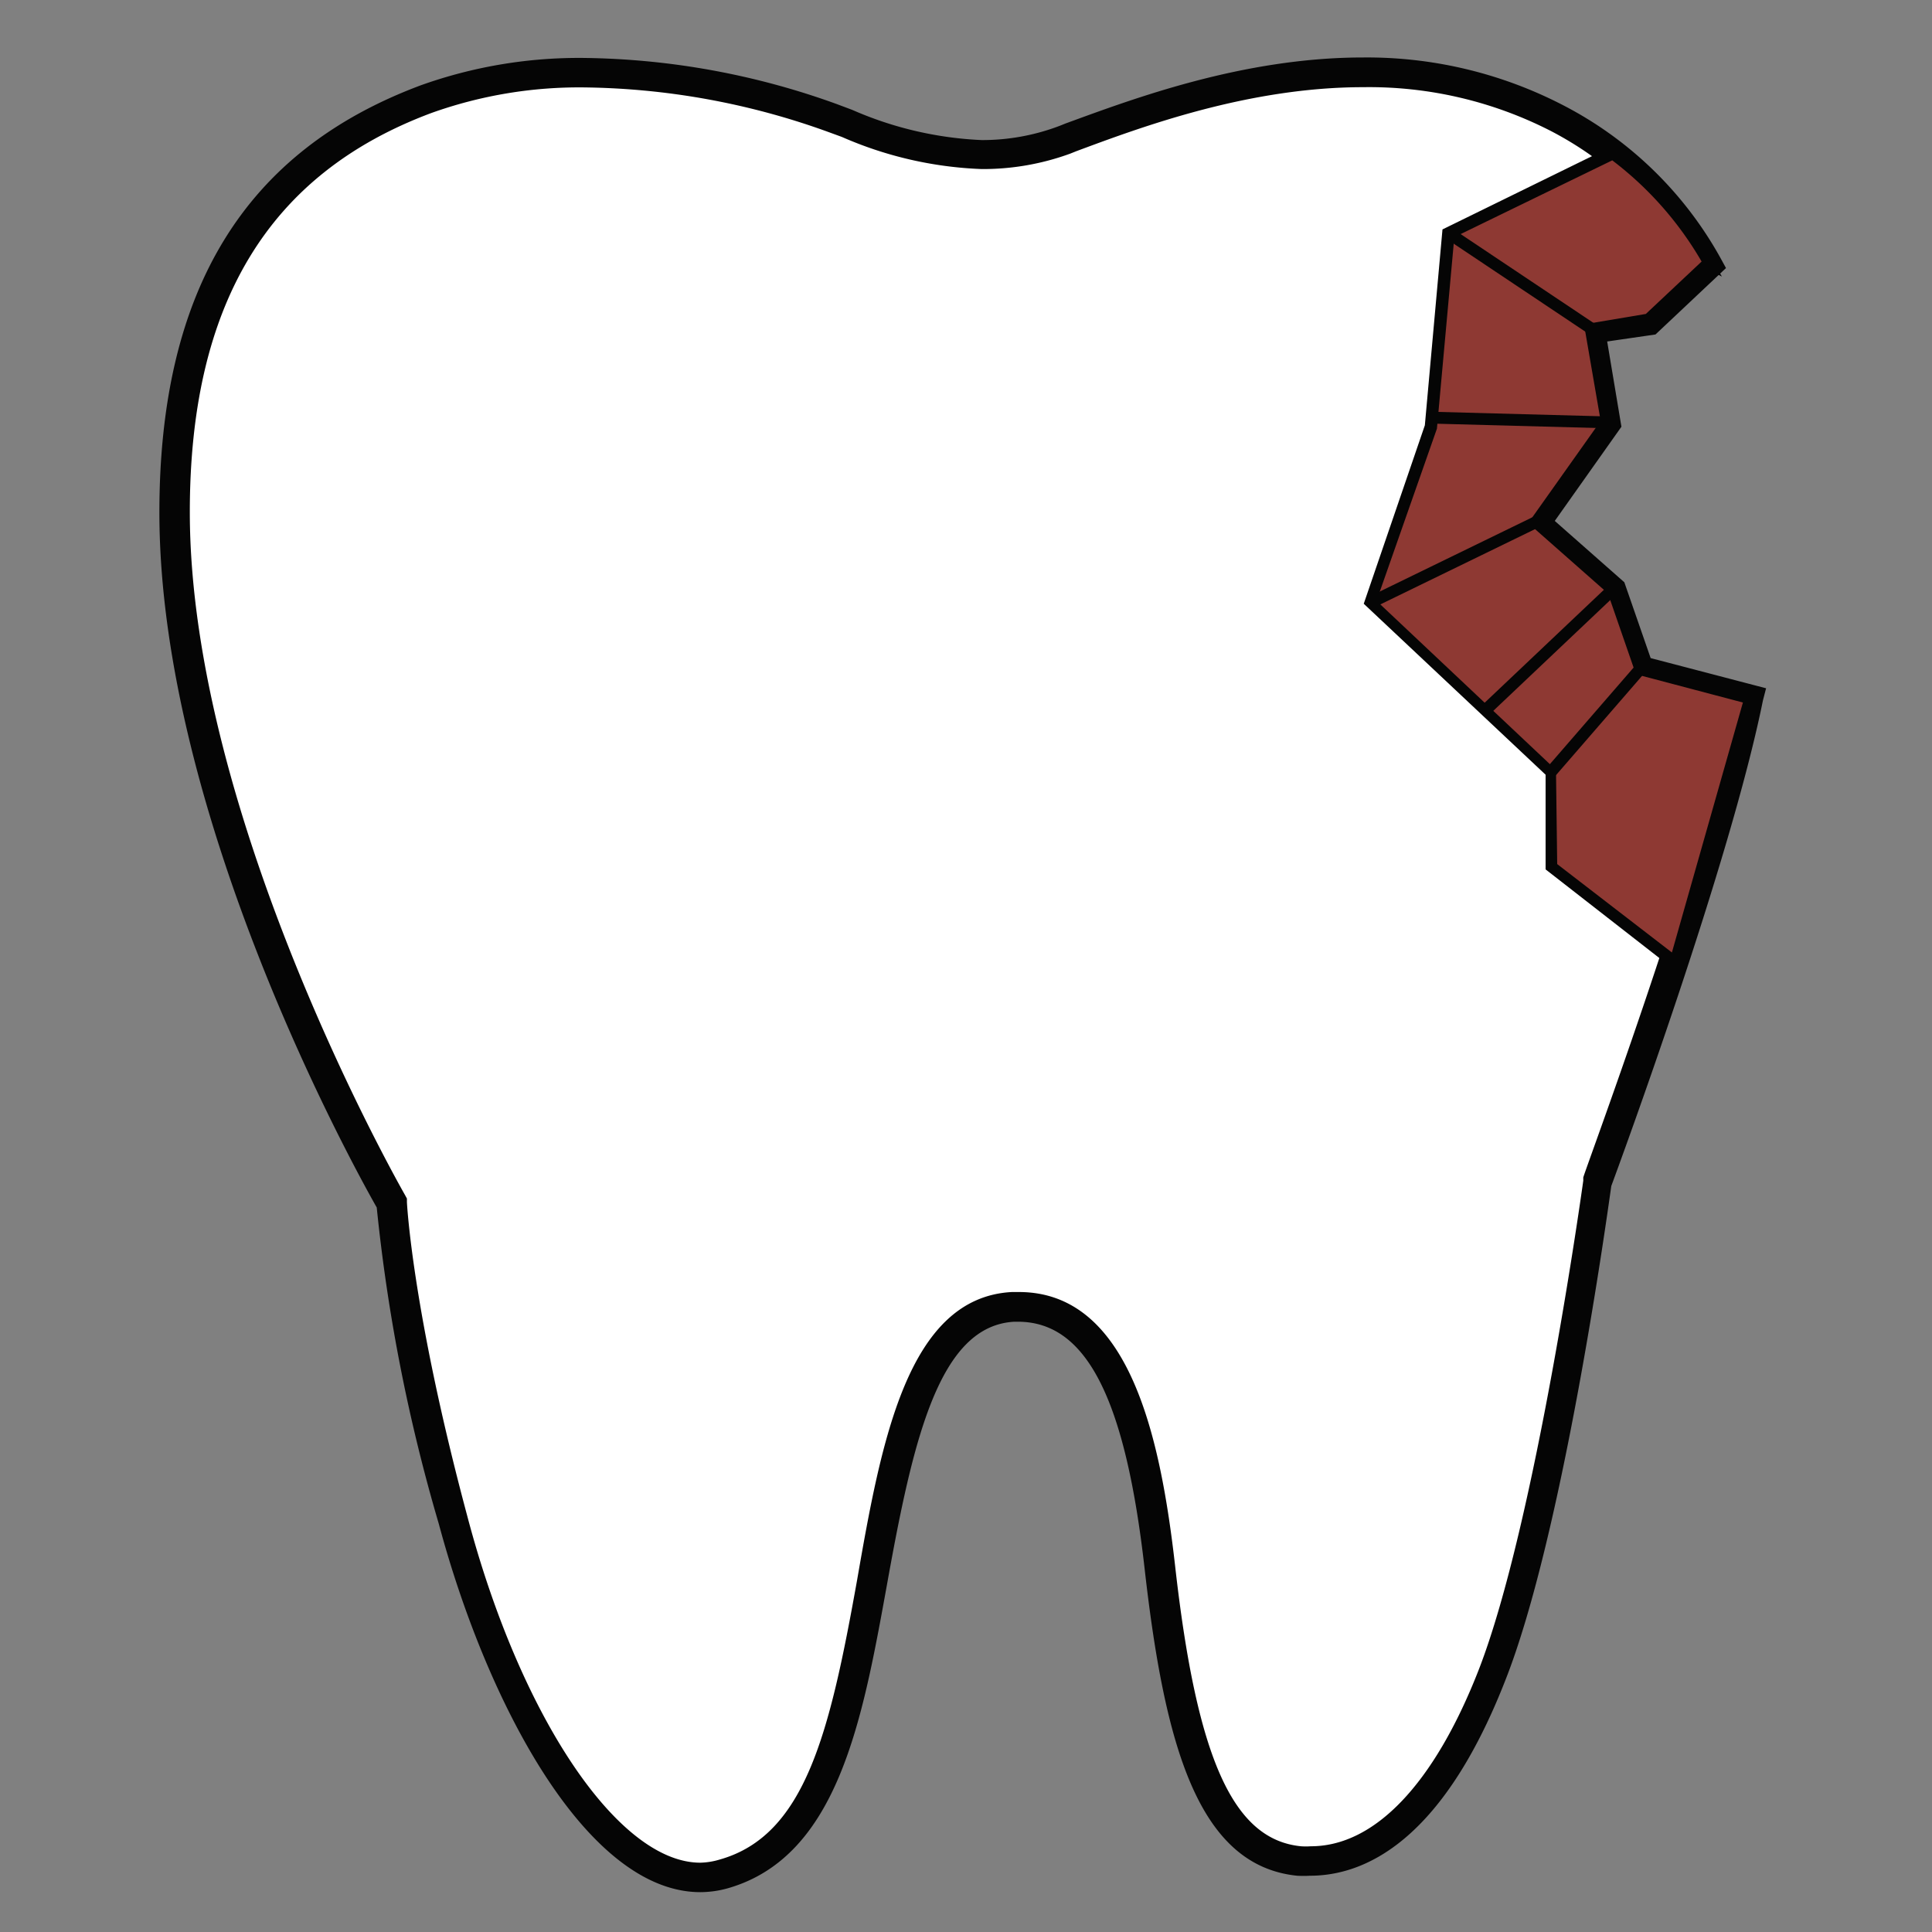 <svg id="Layer_3" data-name="Layer 3" xmlns="http://www.w3.org/2000/svg" viewBox="0 0 80 80"><rect x="0" y="0" width="80" height="80" fill="#808080" stroke="none"/><defs><style>.cls-1{fill:#fff;}.cls-2{fill:#050505;}.cls-3{fill:#8e3933;}</style></defs><path class="cls-1" d="M67.91,27.72l-1.14-3.29-3.18-2.81,2.94-4.13-.66-3.9,2.4-.36,2.43-2.29a15,15,0,0,0-6.21-6.06c-7.62-4-16.38-.6-20.4.9s-7.32,0-9.65-.9c-3.6-1.32-10.77-3-16.79-.78-5.28,2-10.44,6.3-10.44,17.1,0,13,9,28.6,9,28.6s.18,4.41,2.52,13.14S25.65,78.86,30,77.59c4-1.17,5-6,6.12-12s2.16-11.23,5.85-11.43c3.41-.18,5.26,3.21,6.11,10.8.84,7.43,2.25,11.78,5.76,12.14,2.48.26,5.55-1.44,8-7.64S66.16,49,66.16,49,71,35.93,72.44,28.91Z"/><path class="cls-2" d="M29,78.35c-4.65,0-8.79-7.66-10.83-15.25A72.12,72.12,0,0,1,15.6,50c-.92-1.62-9-16.2-9-28.78C6.6,12,10.14,6.25,17.43,3.53a19.44,19.44,0,0,1,6.8-1.13A31.73,31.73,0,0,1,34.65,4.31l.64.24A14.94,14.94,0,0,0,40.65,5.8a9,9,0,0,0,3.23-.59l.25-.1c2.74-1,7.31-2.73,12.31-2.73a17.65,17.65,0,0,1,8.33,2,15.65,15.65,0,0,1,6.47,6.3l.23.42-2.92,2.75-2,.29.59,3.53-2.76,3.9,2.88,2.54,1.09,3.14,4.78,1.25L73,29c-1.36,6.74-5.91,19.11-6.28,20.11-.17,1.2-2,14.45-4.4,20.5-2.61,6.66-5.83,8.06-8.08,8.06h0a4.58,4.58,0,0,1-.53,0c-4.09-.42-5.48-5.37-6.31-12.68-.8-7.1-2.42-10.26-5.25-10.26H42c-3.11.17-4.19,4.84-5.28,10.93-1,5.5-2,11.19-6.55,12.52A4.26,4.26,0,0,1,29,78.35ZM24.23,3.62a18.18,18.18,0,0,0-6.37,1.06c-6.75,2.52-10,7.92-10,16.52,0,12.72,8.83,28.14,8.92,28.3l.07.13v.15s.21,4.46,2.5,13C21.54,71.09,25.6,77.13,29,77.13A3,3,0,0,0,29.8,77c3.55-1,4.56-5.26,5.69-11.57,1-5.75,2.09-11.7,6.41-11.93h.29c4.6,0,5.87,6.07,6.47,11.35.9,8,2.41,11.32,5.21,11.6a2.88,2.88,0,0,0,.41,0c2.64,0,5.1-2.58,6.94-7.28,2.37-6.07,4.32-20.14,4.34-20.28v-.07l0-.06c0-.13,4.61-12.41,6.13-19.43l-4.29-1.12-1.19-3.45-3.47-3.06,3.11-4.38-.72-4.26L68,12.65l1.94-1.83a14.4,14.4,0,0,0-5.73-5.4,16.51,16.51,0,0,0-7.76-1.81c-4.78,0-9.22,1.66-11.88,2.65l-.25.1A10.52,10.52,0,0,1,40.65,7a15.83,15.83,0,0,1-5.79-1.33l-.63-.23A30.61,30.61,0,0,0,24.23,3.62Z"/><path class="cls-3" d="M67.91,27.72l-1.14-3.29-3.18-2.81,2.94-4.13-.66-3.9,2.4-.36,2.5-2.36h0a14.21,14.21,0,0,0-4-4.52L60,9.66l-.72,8L56.75,25l7.47,7V35.9l5.12,4,3.11-10.95Z"/><path class="cls-2" d="M69.48,40.27,64,36V32.08L56.47,25,59,17.61l.73-8.11,7-3.43.12.08a14.22,14.22,0,0,1,3.91,4.33h0l.14.29.4.68-.57-.27-2.43,2.29-2.23.33.64,3.76-2.87,4L67,24.29l1.12,3.22,4.66,1.23Zm-5-4.49,4.75,3.66,2.94-10.35-4.43-1.17-1.16-3.35-3.3-2.91,3-4.23-.69-4L68.15,13l2.31-2.17a14.18,14.18,0,0,0-3.7-4.19L60.22,9.82l-.72,7.93L57,24.88l7.43,7Z"/><rect class="cls-2" x="62.68" y="8.09" width="0.49" height="7.07" transform="translate(18.3 57.48) rotate(-56.24)"/><rect class="cls-2" x="56.37" y="23.04" width="7.6" height="0.49" transform="translate(-4.12 28.68) rotate(-25.95)"/><rect class="cls-2" x="63.25" y="29.6" width="5.63" height="0.49" transform="translate(0.24 60.21) rotate(-49.08)"/><rect class="cls-2" x="60.51" y="26.68" width="7.26" height="0.49" transform="translate(-0.95 51.47) rotate(-43.44)"/><rect class="cls-2" x="62.67" y="13.78" width="0.49" height="7.23" transform="translate(43.85 79.82) rotate(-88.47)"/></svg>